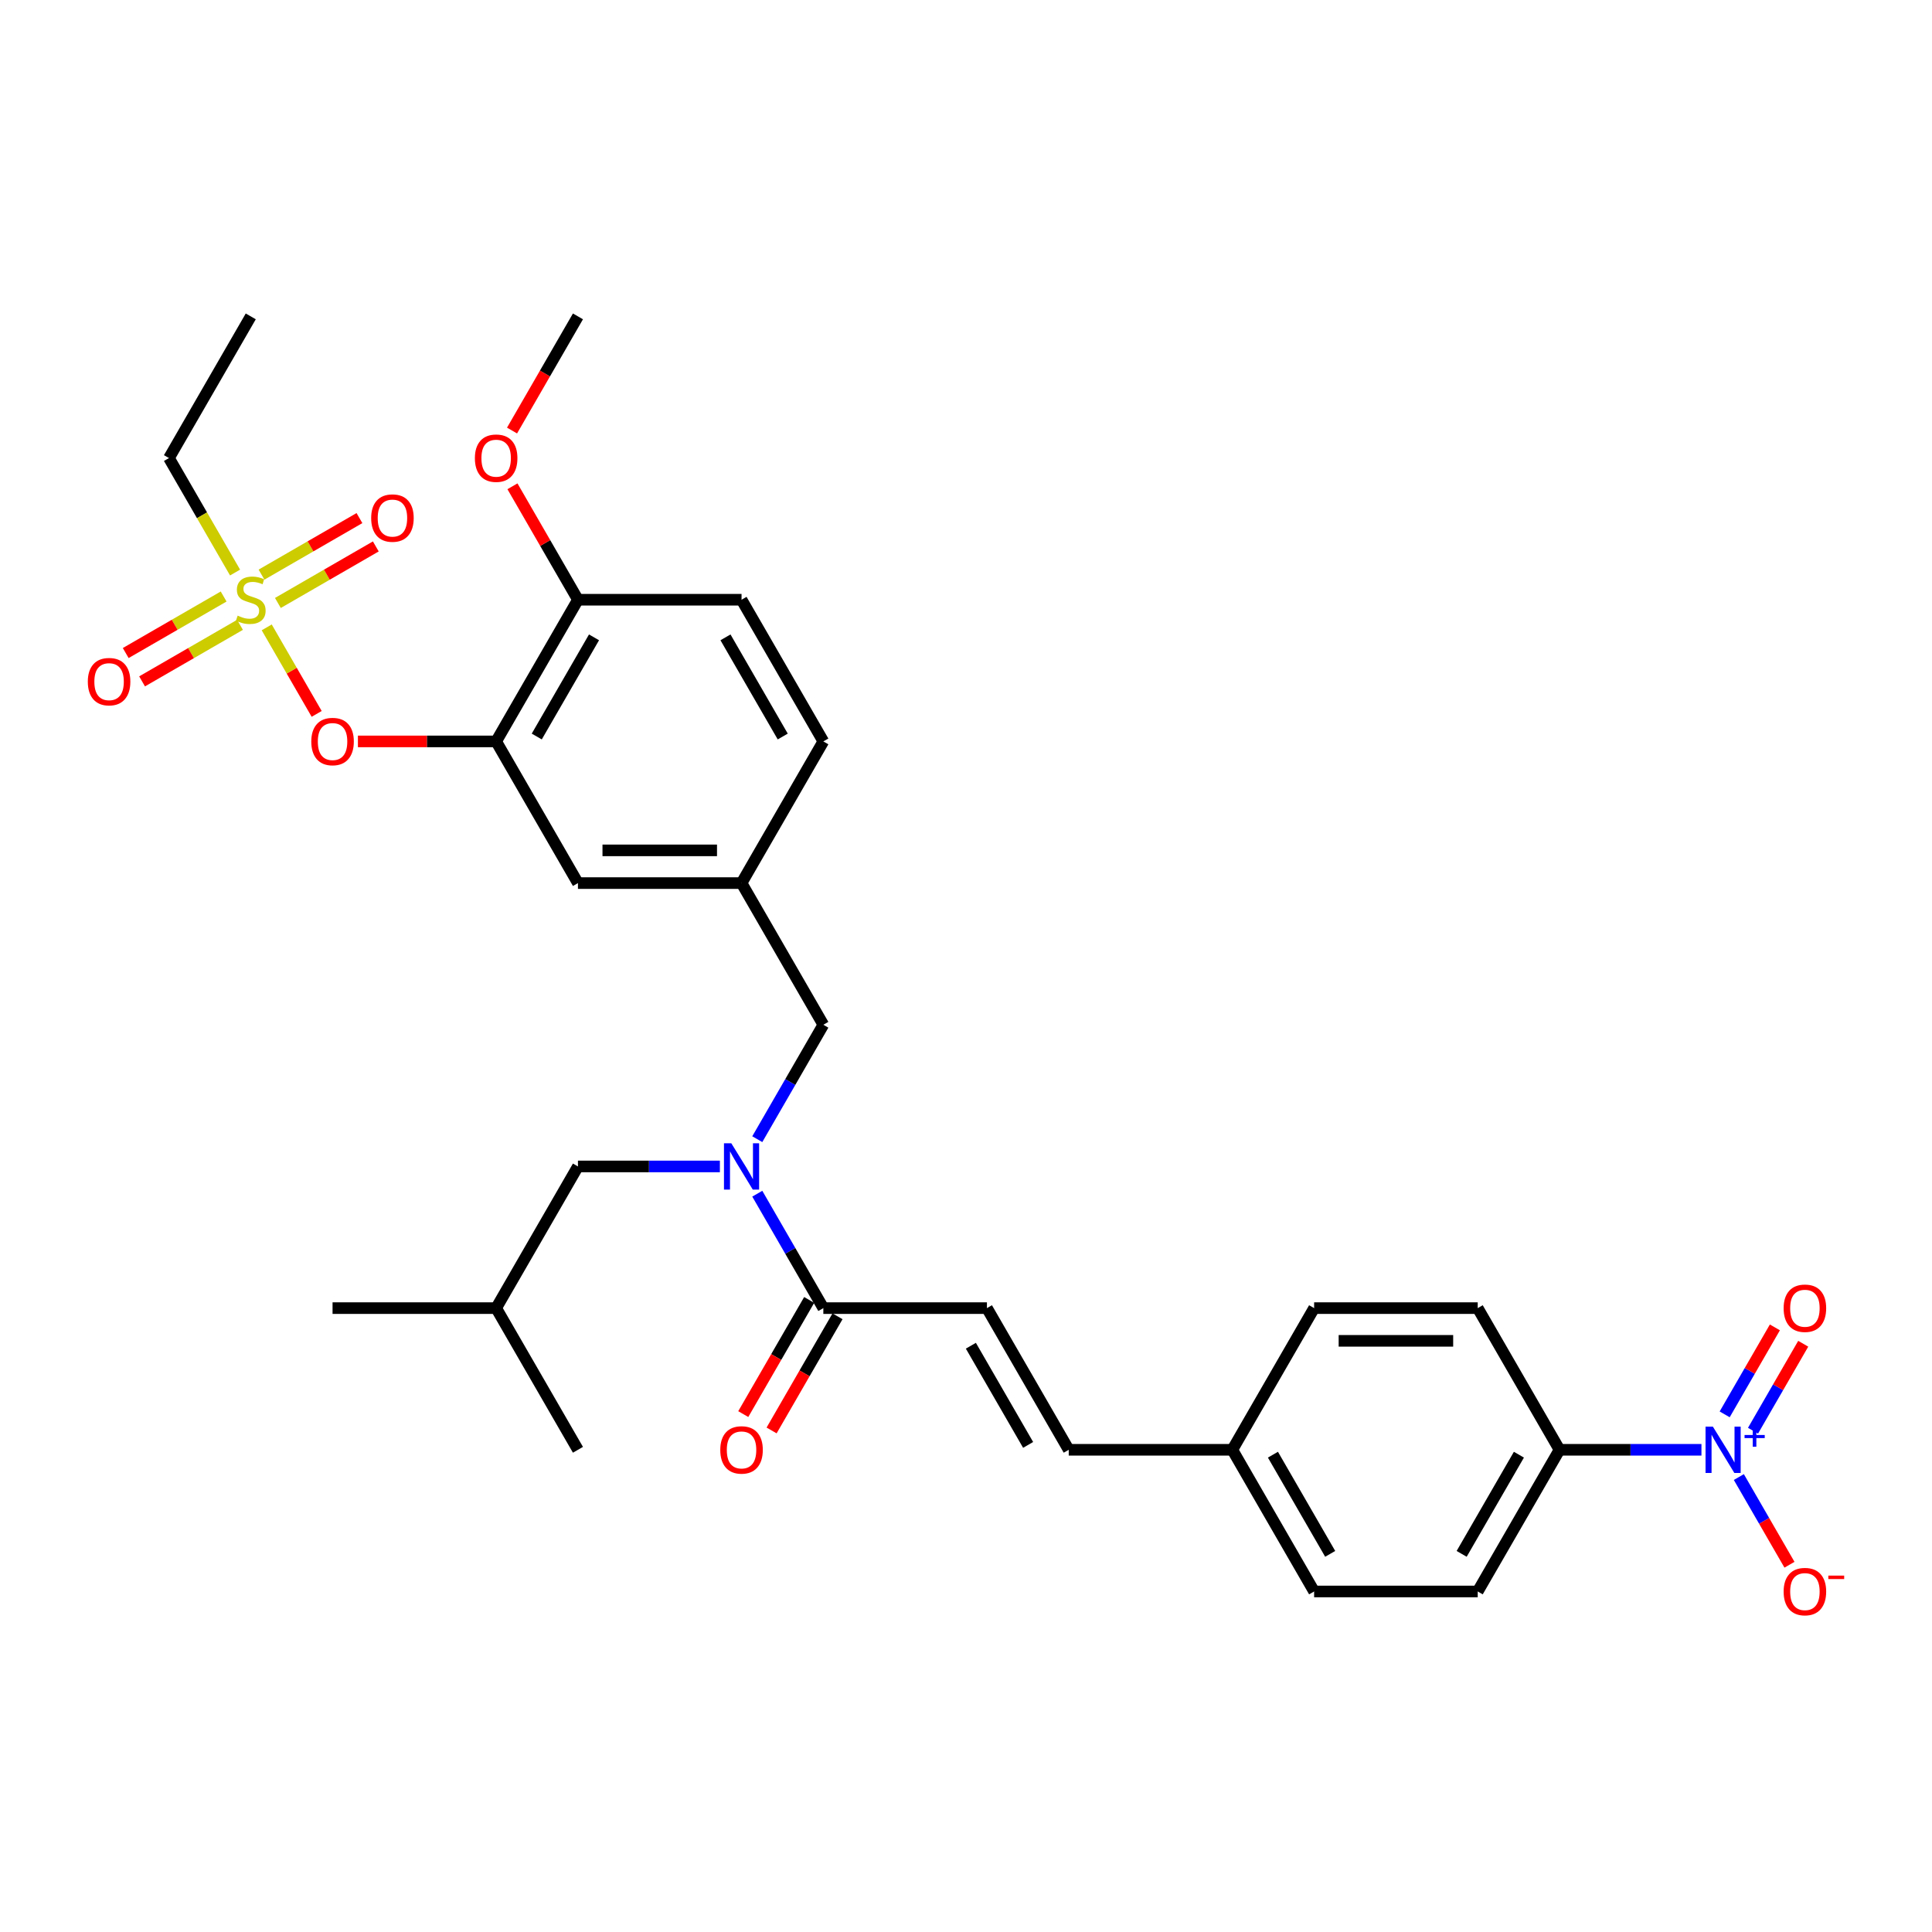 <?xml version='1.0' encoding='iso-8859-1'?>
<svg version='1.1' baseProfile='full'
              xmlns='http://www.w3.org/2000/svg'
                      xmlns:rdkit='http://www.rdkit.org/xml'
                      xmlns:xlink='http://www.w3.org/1999/xlink'
                  xml:space='preserve'
width='1000px' height='1000px' viewBox='0 0 1000 1000'>
<!-- END OF HEADER -->
<rect style='opacity:1.0;fill:#FFFFFF;stroke:none' width='1000' height='1000' x='0' y='0'> </rect>
<path class='bond-0' d='M 391.967,589.641 L 409.063,560.029' style='fill:none;fill-rule:evenodd;stroke:#0000FF;stroke-width:6px;stroke-linecap:butt;stroke-linejoin:miter;stroke-opacity:1' />
<path class='bond-0' d='M 409.063,560.029 L 426.16,530.417' style='fill:none;fill-rule:evenodd;stroke:#000000;stroke-width:6px;stroke-linecap:butt;stroke-linejoin:miter;stroke-opacity:1' />
<path class='bond-1' d='M 391.967,617.855 L 409.063,647.468' style='fill:none;fill-rule:evenodd;stroke:#0000FF;stroke-width:6px;stroke-linecap:butt;stroke-linejoin:miter;stroke-opacity:1' />
<path class='bond-1' d='M 409.063,647.468 L 426.16,677.08' style='fill:none;fill-rule:evenodd;stroke:#000000;stroke-width:6px;stroke-linecap:butt;stroke-linejoin:miter;stroke-opacity:1' />
<path class='bond-2' d='M 372.611,603.748 L 335.878,603.748' style='fill:none;fill-rule:evenodd;stroke:#0000FF;stroke-width:6px;stroke-linecap:butt;stroke-linejoin:miter;stroke-opacity:1' />
<path class='bond-2' d='M 335.878,603.748 L 299.146,603.748' style='fill:none;fill-rule:evenodd;stroke:#000000;stroke-width:6px;stroke-linecap:butt;stroke-linejoin:miter;stroke-opacity:1' />
<path class='bond-3' d='M 880.667,750.411 L 843.934,750.411' style='fill:none;fill-rule:evenodd;stroke:#0000FF;stroke-width:6px;stroke-linecap:butt;stroke-linejoin:miter;stroke-opacity:1' />
<path class='bond-3' d='M 843.934,750.411 L 807.202,750.411' style='fill:none;fill-rule:evenodd;stroke:#000000;stroke-width:6px;stroke-linecap:butt;stroke-linejoin:miter;stroke-opacity:1' />
<path class='bond-4' d='M 900.022,764.518 L 913.125,787.213' style='fill:none;fill-rule:evenodd;stroke:#0000FF;stroke-width:6px;stroke-linecap:butt;stroke-linejoin:miter;stroke-opacity:1' />
<path class='bond-4' d='M 913.125,787.213 L 926.228,809.908' style='fill:none;fill-rule:evenodd;stroke:#FF0000;stroke-width:6px;stroke-linecap:butt;stroke-linejoin:miter;stroke-opacity:1' />
<path class='bond-5' d='M 907.356,740.538 L 920.351,718.03' style='fill:none;fill-rule:evenodd;stroke:#0000FF;stroke-width:6px;stroke-linecap:butt;stroke-linejoin:miter;stroke-opacity:1' />
<path class='bond-5' d='M 920.351,718.03 L 933.346,695.521' style='fill:none;fill-rule:evenodd;stroke:#FF0000;stroke-width:6px;stroke-linecap:butt;stroke-linejoin:miter;stroke-opacity:1' />
<path class='bond-5' d='M 892.689,732.071 L 905.685,709.562' style='fill:none;fill-rule:evenodd;stroke:#0000FF;stroke-width:6px;stroke-linecap:butt;stroke-linejoin:miter;stroke-opacity:1' />
<path class='bond-5' d='M 905.685,709.562 L 918.68,687.054' style='fill:none;fill-rule:evenodd;stroke:#FF0000;stroke-width:6px;stroke-linecap:butt;stroke-linejoin:miter;stroke-opacity:1' />
<path class='bond-6' d='M 418.827,672.846 L 401.769,702.391' style='fill:none;fill-rule:evenodd;stroke:#000000;stroke-width:6px;stroke-linecap:butt;stroke-linejoin:miter;stroke-opacity:1' />
<path class='bond-6' d='M 401.769,702.391 L 384.712,731.935' style='fill:none;fill-rule:evenodd;stroke:#FF0000;stroke-width:6px;stroke-linecap:butt;stroke-linejoin:miter;stroke-opacity:1' />
<path class='bond-6' d='M 433.493,681.314 L 416.436,710.858' style='fill:none;fill-rule:evenodd;stroke:#000000;stroke-width:6px;stroke-linecap:butt;stroke-linejoin:miter;stroke-opacity:1' />
<path class='bond-6' d='M 416.436,710.858 L 399.378,740.403' style='fill:none;fill-rule:evenodd;stroke:#FF0000;stroke-width:6px;stroke-linecap:butt;stroke-linejoin:miter;stroke-opacity:1' />
<path class='bond-7' d='M 426.16,677.08 L 510.836,677.08' style='fill:none;fill-rule:evenodd;stroke:#000000;stroke-width:6px;stroke-linecap:butt;stroke-linejoin:miter;stroke-opacity:1' />
<path class='bond-8' d='M 807.202,750.411 L 764.864,823.743' style='fill:none;fill-rule:evenodd;stroke:#000000;stroke-width:6px;stroke-linecap:butt;stroke-linejoin:miter;stroke-opacity:1' />
<path class='bond-8' d='M 786.185,752.943 L 756.548,804.276' style='fill:none;fill-rule:evenodd;stroke:#000000;stroke-width:6px;stroke-linecap:butt;stroke-linejoin:miter;stroke-opacity:1' />
<path class='bond-9' d='M 807.202,750.411 L 764.864,677.08' style='fill:none;fill-rule:evenodd;stroke:#000000;stroke-width:6px;stroke-linecap:butt;stroke-linejoin:miter;stroke-opacity:1' />
<path class='bond-10' d='M 510.836,677.08 L 553.174,750.411' style='fill:none;fill-rule:evenodd;stroke:#000000;stroke-width:6px;stroke-linecap:butt;stroke-linejoin:miter;stroke-opacity:1' />
<path class='bond-10' d='M 502.52,696.547 L 532.157,747.879' style='fill:none;fill-rule:evenodd;stroke:#000000;stroke-width:6px;stroke-linecap:butt;stroke-linejoin:miter;stroke-opacity:1' />
<path class='bond-11' d='M 426.16,530.417 L 383.822,457.085' style='fill:none;fill-rule:evenodd;stroke:#000000;stroke-width:6px;stroke-linecap:butt;stroke-linejoin:miter;stroke-opacity:1' />
<path class='bond-12' d='M 299.146,603.748 L 256.808,677.08' style='fill:none;fill-rule:evenodd;stroke:#000000;stroke-width:6px;stroke-linecap:butt;stroke-linejoin:miter;stroke-opacity:1' />
<path class='bond-13' d='M 256.808,677.08 L 172.132,677.08' style='fill:none;fill-rule:evenodd;stroke:#000000;stroke-width:6px;stroke-linecap:butt;stroke-linejoin:miter;stroke-opacity:1' />
<path class='bond-14' d='M 256.808,677.08 L 299.146,750.411' style='fill:none;fill-rule:evenodd;stroke:#000000;stroke-width:6px;stroke-linecap:butt;stroke-linejoin:miter;stroke-opacity:1' />
<path class='bond-15' d='M 87.456,237.09 L 129.794,163.759' style='fill:none;fill-rule:evenodd;stroke:#000000;stroke-width:6px;stroke-linecap:butt;stroke-linejoin:miter;stroke-opacity:1' />
<path class='bond-16' d='M 87.456,237.09 L 104.562,266.72' style='fill:none;fill-rule:evenodd;stroke:#000000;stroke-width:6px;stroke-linecap:butt;stroke-linejoin:miter;stroke-opacity:1' />
<path class='bond-16' d='M 104.562,266.72 L 121.669,296.349' style='fill:none;fill-rule:evenodd;stroke:#CCCC00;stroke-width:6px;stroke-linecap:butt;stroke-linejoin:miter;stroke-opacity:1' />
<path class='bond-17' d='M 163.909,369.511 L 150.981,347.119' style='fill:none;fill-rule:evenodd;stroke:#FF0000;stroke-width:6px;stroke-linecap:butt;stroke-linejoin:miter;stroke-opacity:1' />
<path class='bond-17' d='M 150.981,347.119 L 138.053,324.728' style='fill:none;fill-rule:evenodd;stroke:#CCCC00;stroke-width:6px;stroke-linecap:butt;stroke-linejoin:miter;stroke-opacity:1' />
<path class='bond-18' d='M 185.257,383.754 L 221.032,383.754' style='fill:none;fill-rule:evenodd;stroke:#FF0000;stroke-width:6px;stroke-linecap:butt;stroke-linejoin:miter;stroke-opacity:1' />
<path class='bond-18' d='M 221.032,383.754 L 256.808,383.754' style='fill:none;fill-rule:evenodd;stroke:#000000;stroke-width:6px;stroke-linecap:butt;stroke-linejoin:miter;stroke-opacity:1' />
<path class='bond-19' d='M 143.833,312.094 L 169.175,297.463' style='fill:none;fill-rule:evenodd;stroke:#CCCC00;stroke-width:6px;stroke-linecap:butt;stroke-linejoin:miter;stroke-opacity:1' />
<path class='bond-19' d='M 169.175,297.463 L 194.518,282.831' style='fill:none;fill-rule:evenodd;stroke:#FF0000;stroke-width:6px;stroke-linecap:butt;stroke-linejoin:miter;stroke-opacity:1' />
<path class='bond-19' d='M 135.366,297.428 L 160.708,282.796' style='fill:none;fill-rule:evenodd;stroke:#CCCC00;stroke-width:6px;stroke-linecap:butt;stroke-linejoin:miter;stroke-opacity:1' />
<path class='bond-19' d='M 160.708,282.796 L 186.05,268.165' style='fill:none;fill-rule:evenodd;stroke:#FF0000;stroke-width:6px;stroke-linecap:butt;stroke-linejoin:miter;stroke-opacity:1' />
<path class='bond-20' d='M 115.755,308.75 L 90.412,323.381' style='fill:none;fill-rule:evenodd;stroke:#CCCC00;stroke-width:6px;stroke-linecap:butt;stroke-linejoin:miter;stroke-opacity:1' />
<path class='bond-20' d='M 90.412,323.381 L 65.07,338.013' style='fill:none;fill-rule:evenodd;stroke:#FF0000;stroke-width:6px;stroke-linecap:butt;stroke-linejoin:miter;stroke-opacity:1' />
<path class='bond-20' d='M 124.222,323.416 L 98.88,338.048' style='fill:none;fill-rule:evenodd;stroke:#CCCC00;stroke-width:6px;stroke-linecap:butt;stroke-linejoin:miter;stroke-opacity:1' />
<path class='bond-20' d='M 98.88,338.048 L 73.538,352.679' style='fill:none;fill-rule:evenodd;stroke:#FF0000;stroke-width:6px;stroke-linecap:butt;stroke-linejoin:miter;stroke-opacity:1' />
<path class='bond-21' d='M 256.808,383.754 L 299.146,310.422' style='fill:none;fill-rule:evenodd;stroke:#000000;stroke-width:6px;stroke-linecap:butt;stroke-linejoin:miter;stroke-opacity:1' />
<path class='bond-21' d='M 277.825,381.221 L 307.462,329.889' style='fill:none;fill-rule:evenodd;stroke:#000000;stroke-width:6px;stroke-linecap:butt;stroke-linejoin:miter;stroke-opacity:1' />
<path class='bond-22' d='M 256.808,383.754 L 299.146,457.085' style='fill:none;fill-rule:evenodd;stroke:#000000;stroke-width:6px;stroke-linecap:butt;stroke-linejoin:miter;stroke-opacity:1' />
<path class='bond-23' d='M 299.146,310.422 L 383.822,310.422' style='fill:none;fill-rule:evenodd;stroke:#000000;stroke-width:6px;stroke-linecap:butt;stroke-linejoin:miter;stroke-opacity:1' />
<path class='bond-24' d='M 299.146,310.422 L 282.196,281.064' style='fill:none;fill-rule:evenodd;stroke:#000000;stroke-width:6px;stroke-linecap:butt;stroke-linejoin:miter;stroke-opacity:1' />
<path class='bond-24' d='M 282.196,281.064 L 265.246,251.706' style='fill:none;fill-rule:evenodd;stroke:#FF0000;stroke-width:6px;stroke-linecap:butt;stroke-linejoin:miter;stroke-opacity:1' />
<path class='bond-25' d='M 383.822,310.422 L 426.16,383.754' style='fill:none;fill-rule:evenodd;stroke:#000000;stroke-width:6px;stroke-linecap:butt;stroke-linejoin:miter;stroke-opacity:1' />
<path class='bond-25' d='M 375.506,329.889 L 405.143,381.221' style='fill:none;fill-rule:evenodd;stroke:#000000;stroke-width:6px;stroke-linecap:butt;stroke-linejoin:miter;stroke-opacity:1' />
<path class='bond-26' d='M 426.16,383.754 L 383.822,457.085' style='fill:none;fill-rule:evenodd;stroke:#000000;stroke-width:6px;stroke-linecap:butt;stroke-linejoin:miter;stroke-opacity:1' />
<path class='bond-27' d='M 383.822,457.085 L 299.146,457.085' style='fill:none;fill-rule:evenodd;stroke:#000000;stroke-width:6px;stroke-linecap:butt;stroke-linejoin:miter;stroke-opacity:1' />
<path class='bond-27' d='M 371.121,440.15 L 311.847,440.15' style='fill:none;fill-rule:evenodd;stroke:#000000;stroke-width:6px;stroke-linecap:butt;stroke-linejoin:miter;stroke-opacity:1' />
<path class='bond-28' d='M 265.031,222.848 L 282.088,193.303' style='fill:none;fill-rule:evenodd;stroke:#FF0000;stroke-width:6px;stroke-linecap:butt;stroke-linejoin:miter;stroke-opacity:1' />
<path class='bond-28' d='M 282.088,193.303 L 299.146,163.759' style='fill:none;fill-rule:evenodd;stroke:#000000;stroke-width:6px;stroke-linecap:butt;stroke-linejoin:miter;stroke-opacity:1' />
<path class='bond-29' d='M 553.174,750.411 L 637.85,750.411' style='fill:none;fill-rule:evenodd;stroke:#000000;stroke-width:6px;stroke-linecap:butt;stroke-linejoin:miter;stroke-opacity:1' />
<path class='bond-30' d='M 764.864,823.743 L 680.188,823.743' style='fill:none;fill-rule:evenodd;stroke:#000000;stroke-width:6px;stroke-linecap:butt;stroke-linejoin:miter;stroke-opacity:1' />
<path class='bond-31' d='M 764.864,677.08 L 680.188,677.08' style='fill:none;fill-rule:evenodd;stroke:#000000;stroke-width:6px;stroke-linecap:butt;stroke-linejoin:miter;stroke-opacity:1' />
<path class='bond-31' d='M 752.162,694.015 L 692.889,694.015' style='fill:none;fill-rule:evenodd;stroke:#000000;stroke-width:6px;stroke-linecap:butt;stroke-linejoin:miter;stroke-opacity:1' />
<path class='bond-32' d='M 637.85,750.411 L 680.188,677.08' style='fill:none;fill-rule:evenodd;stroke:#000000;stroke-width:6px;stroke-linecap:butt;stroke-linejoin:miter;stroke-opacity:1' />
<path class='bond-33' d='M 637.85,750.411 L 680.188,823.743' style='fill:none;fill-rule:evenodd;stroke:#000000;stroke-width:6px;stroke-linecap:butt;stroke-linejoin:miter;stroke-opacity:1' />
<path class='bond-33' d='M 658.867,752.943 L 688.503,804.276' style='fill:none;fill-rule:evenodd;stroke:#000000;stroke-width:6px;stroke-linecap:butt;stroke-linejoin:miter;stroke-opacity:1' />
<path  class='atom-0' d='M 378.521 591.758
L 386.379 604.46
Q 387.158 605.713, 388.411 607.982
Q 389.665 610.251, 389.732 610.387
L 389.732 591.758
L 392.916 591.758
L 392.916 615.738
L 389.631 615.738
L 381.197 601.851
Q 380.215 600.226, 379.165 598.363
Q 378.149 596.5, 377.844 595.924
L 377.844 615.738
L 374.728 615.738
L 374.728 591.758
L 378.521 591.758
' fill='#0000FF'/>
<path  class='atom-1' d='M 886.577 738.421
L 894.435 751.123
Q 895.214 752.376, 896.467 754.645
Q 897.72 756.914, 897.788 757.05
L 897.788 738.421
L 900.972 738.421
L 900.972 762.401
L 897.687 762.401
L 889.253 748.515
Q 888.271 746.889, 887.221 745.026
Q 886.204 743.163, 885.9 742.587
L 885.9 762.401
L 882.784 762.401
L 882.784 738.421
L 886.577 738.421
' fill='#0000FF'/>
<path  class='atom-1' d='M 902.984 742.744
L 907.209 742.744
L 907.209 738.295
L 909.087 738.295
L 909.087 742.744
L 913.423 742.744
L 913.423 744.353
L 909.087 744.353
L 909.087 748.824
L 907.209 748.824
L 907.209 744.353
L 902.984 744.353
L 902.984 742.744
' fill='#0000FF'/>
<path  class='atom-3' d='M 372.814 750.479
Q 372.814 744.721, 375.659 741.503
Q 378.504 738.286, 383.822 738.286
Q 389.14 738.286, 391.985 741.503
Q 394.83 744.721, 394.83 750.479
Q 394.83 756.305, 391.951 759.624
Q 389.072 762.91, 383.822 762.91
Q 378.538 762.91, 375.659 759.624
Q 372.814 756.339, 372.814 750.479
M 383.822 760.2
Q 387.48 760.2, 389.444 757.761
Q 391.443 755.289, 391.443 750.479
Q 391.443 745.771, 389.444 743.4
Q 387.48 740.995, 383.822 740.995
Q 380.164 740.995, 378.166 743.366
Q 376.201 745.737, 376.201 750.479
Q 376.201 755.323, 378.166 757.761
Q 380.164 760.2, 383.822 760.2
' fill='#FF0000'/>
<path  class='atom-10' d='M 161.124 383.821
Q 161.124 378.063, 163.969 374.846
Q 166.814 371.628, 172.132 371.628
Q 177.45 371.628, 180.295 374.846
Q 183.14 378.063, 183.14 383.821
Q 183.14 389.647, 180.261 392.966
Q 177.382 396.252, 172.132 396.252
Q 166.848 396.252, 163.969 392.966
Q 161.124 389.681, 161.124 383.821
M 172.132 393.542
Q 175.79 393.542, 177.754 391.103
Q 179.753 388.631, 179.753 383.821
Q 179.753 379.113, 177.754 376.742
Q 175.79 374.338, 172.132 374.338
Q 168.474 374.338, 166.476 376.709
Q 164.511 379.079, 164.511 383.821
Q 164.511 388.665, 166.476 391.103
Q 168.474 393.542, 172.132 393.542
' fill='#FF0000'/>
<path  class='atom-11' d='M 123.02 318.653
Q 123.291 318.754, 124.409 319.228
Q 125.526 319.703, 126.746 320.007
Q 127.999 320.278, 129.218 320.278
Q 131.487 320.278, 132.808 319.194
Q 134.129 318.077, 134.129 316.146
Q 134.129 314.825, 133.452 314.012
Q 132.808 313.199, 131.792 312.759
Q 130.776 312.319, 129.083 311.811
Q 126.949 311.167, 125.662 310.558
Q 124.409 309.948, 123.494 308.661
Q 122.613 307.374, 122.613 305.206
Q 122.613 302.192, 124.646 300.329
Q 126.712 298.466, 130.776 298.466
Q 133.554 298.466, 136.704 299.787
L 135.925 302.395
Q 133.046 301.209, 130.878 301.209
Q 128.541 301.209, 127.254 302.192
Q 125.967 303.14, 126 304.8
Q 126 306.087, 126.644 306.866
Q 127.321 307.645, 128.27 308.085
Q 129.252 308.525, 130.878 309.033
Q 133.046 309.711, 134.333 310.388
Q 135.62 311.066, 136.534 312.454
Q 137.483 313.809, 137.483 316.146
Q 137.483 319.465, 135.247 321.261
Q 133.046 323.022, 129.354 323.022
Q 127.22 323.022, 125.594 322.548
Q 124.002 322.107, 122.105 321.328
L 123.02 318.653
' fill='#CCCC00'/>
<path  class='atom-12' d='M 192.118 268.152
Q 192.118 262.394, 194.963 259.176
Q 197.808 255.958, 203.126 255.958
Q 208.443 255.958, 211.288 259.176
Q 214.133 262.394, 214.133 268.152
Q 214.133 273.978, 211.254 277.297
Q 208.375 280.582, 203.126 280.582
Q 197.842 280.582, 194.963 277.297
Q 192.118 274.011, 192.118 268.152
M 203.126 277.873
Q 206.784 277.873, 208.748 275.434
Q 210.746 272.961, 210.746 268.152
Q 210.746 263.444, 208.748 261.073
Q 206.784 258.668, 203.126 258.668
Q 199.468 258.668, 197.469 261.039
Q 195.505 263.41, 195.505 268.152
Q 195.505 272.995, 197.469 275.434
Q 199.468 277.873, 203.126 277.873
' fill='#FF0000'/>
<path  class='atom-13' d='M 45.455 352.828
Q 45.455 347.07, 48.3 343.852
Q 51.145 340.634, 56.462 340.634
Q 61.78 340.634, 64.625 343.852
Q 67.47 347.07, 67.47 352.828
Q 67.47 358.653, 64.591 361.973
Q 61.712 365.258, 56.462 365.258
Q 51.179 365.258, 48.3 361.973
Q 45.455 358.687, 45.455 352.828
M 56.462 362.549
Q 60.12 362.549, 62.085 360.11
Q 64.083 357.637, 64.083 352.828
Q 64.083 348.12, 62.085 345.749
Q 60.12 343.344, 56.462 343.344
Q 52.804 343.344, 50.806 345.715
Q 48.842 348.086, 48.842 352.828
Q 48.842 357.671, 50.806 360.11
Q 52.804 362.549, 56.462 362.549
' fill='#FF0000'/>
<path  class='atom-21' d='M 245.8 237.158
Q 245.8 231.4, 248.645 228.183
Q 251.49 224.965, 256.808 224.965
Q 262.126 224.965, 264.971 228.183
Q 267.816 231.4, 267.816 237.158
Q 267.816 242.984, 264.937 246.303
Q 262.058 249.589, 256.808 249.589
Q 251.524 249.589, 248.645 246.303
Q 245.8 243.018, 245.8 237.158
M 256.808 246.879
Q 260.466 246.879, 262.43 244.44
Q 264.429 241.968, 264.429 237.158
Q 264.429 232.45, 262.43 230.079
Q 260.466 227.675, 256.808 227.675
Q 253.15 227.675, 251.152 230.045
Q 249.187 232.416, 249.187 237.158
Q 249.187 242.002, 251.152 244.44
Q 253.15 246.879, 256.808 246.879
' fill='#FF0000'/>
<path  class='atom-25' d='M 923.208 823.811
Q 923.208 818.053, 926.053 814.835
Q 928.898 811.617, 934.216 811.617
Q 939.533 811.617, 942.379 814.835
Q 945.224 818.053, 945.224 823.811
Q 945.224 829.636, 942.345 832.956
Q 939.466 836.241, 934.216 836.241
Q 928.932 836.241, 926.053 832.956
Q 923.208 829.67, 923.208 823.811
M 934.216 833.531
Q 937.874 833.531, 939.838 831.093
Q 941.837 828.62, 941.837 823.811
Q 941.837 819.103, 939.838 816.732
Q 937.874 814.327, 934.216 814.327
Q 930.558 814.327, 928.559 816.698
Q 926.595 819.069, 926.595 823.811
Q 926.595 828.654, 928.559 831.093
Q 930.558 833.531, 934.216 833.531
' fill='#FF0000'/>
<path  class='atom-25' d='M 946.341 815.531
L 954.545 815.531
L 954.545 817.32
L 946.341 817.32
L 946.341 815.531
' fill='#FF0000'/>
<path  class='atom-26' d='M 923.208 677.148
Q 923.208 671.39, 926.053 668.172
Q 928.898 664.954, 934.216 664.954
Q 939.533 664.954, 942.379 668.172
Q 945.224 671.39, 945.224 677.148
Q 945.224 682.973, 942.345 686.293
Q 939.466 689.578, 934.216 689.578
Q 928.932 689.578, 926.053 686.293
Q 923.208 683.007, 923.208 677.148
M 934.216 686.868
Q 937.874 686.868, 939.838 684.43
Q 941.837 681.957, 941.837 677.148
Q 941.837 672.44, 939.838 670.069
Q 937.874 667.664, 934.216 667.664
Q 930.558 667.664, 928.559 670.035
Q 926.595 672.406, 926.595 677.148
Q 926.595 681.991, 928.559 684.43
Q 930.558 686.868, 934.216 686.868
' fill='#FF0000'/>
</svg>
